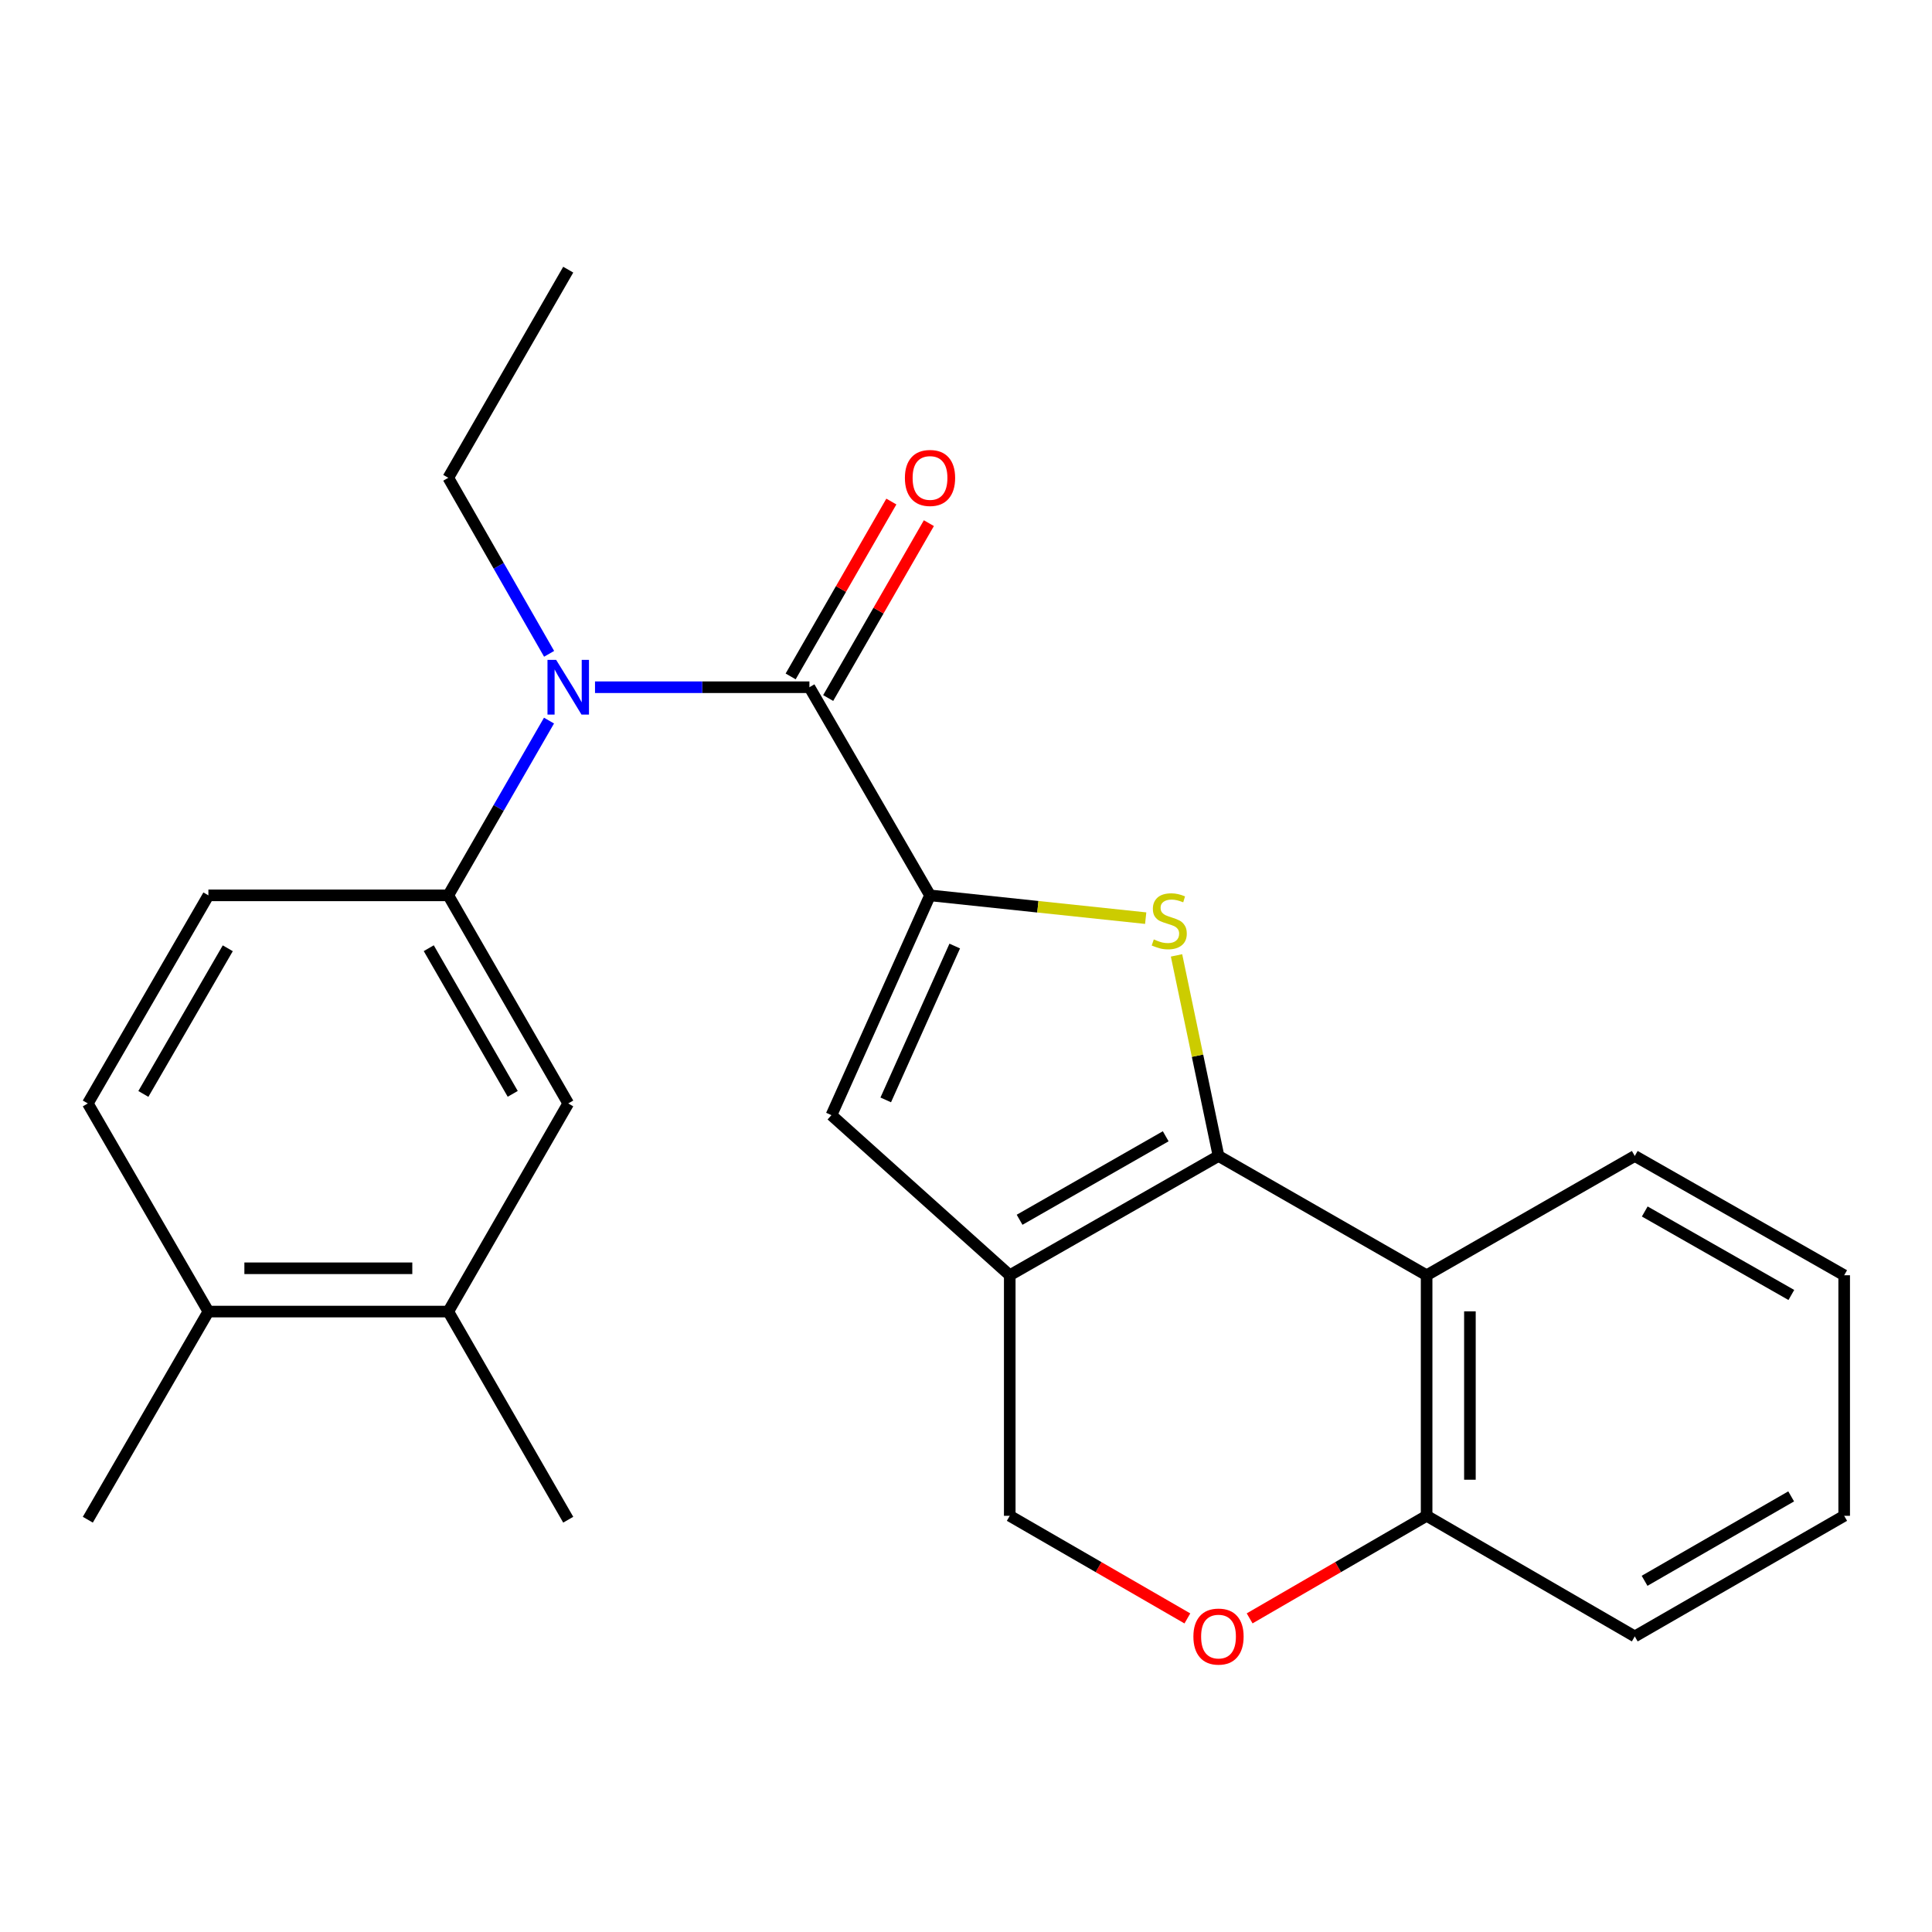 <?xml version='1.0' encoding='iso-8859-1'?>
<svg version='1.1' baseProfile='full'
              xmlns='http://www.w3.org/2000/svg'
                      xmlns:rdkit='http://www.rdkit.org/xml'
                      xmlns:xlink='http://www.w3.org/1999/xlink'
                  xml:space='preserve'
width='1000px' height='1000px' viewBox='0 0 1000 1000'>
<!-- END OF HEADER -->
<rect style='opacity:1.0;fill:#FFFFFF;stroke:none' width='1000' height='1000' x='0' y='0'> </rect>
<path class='bond-1' d='M 630.699,598.331 L 619.833,546.421' style='fill:none;fill-rule:evenodd;stroke:#000000;stroke-width:6px;stroke-linecap:butt;stroke-linejoin:miter;stroke-opacity:1' />
<path class='bond-1' d='M 619.833,546.421 L 608.968,494.512' style='fill:none;fill-rule:evenodd;stroke:#CCCC00;stroke-width:6px;stroke-linecap:butt;stroke-linejoin:miter;stroke-opacity:1' />
<path class='bond-2' d='M 630.699,598.331 L 522.646,660.07' style='fill:none;fill-rule:evenodd;stroke:#000000;stroke-width:6px;stroke-linecap:butt;stroke-linejoin:miter;stroke-opacity:1' />
<path class='bond-2' d='M 603.373,588.134 L 527.737,631.351' style='fill:none;fill-rule:evenodd;stroke:#000000;stroke-width:6px;stroke-linecap:butt;stroke-linejoin:miter;stroke-opacity:1' />
<path class='bond-5' d='M 630.699,598.331 L 738.415,660.07' style='fill:none;fill-rule:evenodd;stroke:#000000;stroke-width:6px;stroke-linecap:butt;stroke-linejoin:miter;stroke-opacity:1' />
<path class='bond-0' d='M 481.375,463.436 L 537.192,469.334' style='fill:none;fill-rule:evenodd;stroke:#000000;stroke-width:6px;stroke-linecap:butt;stroke-linejoin:miter;stroke-opacity:1' />
<path class='bond-0' d='M 537.192,469.334 L 593.009,475.232' style='fill:none;fill-rule:evenodd;stroke:#CCCC00;stroke-width:6px;stroke-linecap:butt;stroke-linejoin:miter;stroke-opacity:1' />
<path class='bond-3' d='M 481.375,463.436 L 418.951,355.707' style='fill:none;fill-rule:evenodd;stroke:#000000;stroke-width:6px;stroke-linecap:butt;stroke-linejoin:miter;stroke-opacity:1' />
<path class='bond-26' d='M 481.375,463.436 L 430.355,577.203' style='fill:none;fill-rule:evenodd;stroke:#000000;stroke-width:6px;stroke-linecap:butt;stroke-linejoin:miter;stroke-opacity:1' />
<path class='bond-26' d='M 494.17,489.671 L 458.456,569.308' style='fill:none;fill-rule:evenodd;stroke:#000000;stroke-width:6px;stroke-linecap:butt;stroke-linejoin:miter;stroke-opacity:1' />
<path class='bond-4' d='M 522.646,660.07 L 430.355,577.203' style='fill:none;fill-rule:evenodd;stroke:#000000;stroke-width:6px;stroke-linecap:butt;stroke-linejoin:miter;stroke-opacity:1' />
<path class='bond-10' d='M 522.646,660.07 L 522.646,784.581' style='fill:none;fill-rule:evenodd;stroke:#000000;stroke-width:6px;stroke-linecap:butt;stroke-linejoin:miter;stroke-opacity:1' />
<path class='bond-6' d='M 418.951,355.707 L 363.464,355.707' style='fill:none;fill-rule:evenodd;stroke:#000000;stroke-width:6px;stroke-linecap:butt;stroke-linejoin:miter;stroke-opacity:1' />
<path class='bond-6' d='M 363.464,355.707 L 307.977,355.707' style='fill:none;fill-rule:evenodd;stroke:#0000FF;stroke-width:6px;stroke-linecap:butt;stroke-linejoin:miter;stroke-opacity:1' />
<path class='bond-13' d='M 428.661,361.299 L 454.723,316.042' style='fill:none;fill-rule:evenodd;stroke:#000000;stroke-width:6px;stroke-linecap:butt;stroke-linejoin:miter;stroke-opacity:1' />
<path class='bond-13' d='M 454.723,316.042 L 480.784,270.785' style='fill:none;fill-rule:evenodd;stroke:#FF0000;stroke-width:6px;stroke-linecap:butt;stroke-linejoin:miter;stroke-opacity:1' />
<path class='bond-13' d='M 409.241,350.116 L 435.303,304.859' style='fill:none;fill-rule:evenodd;stroke:#000000;stroke-width:6px;stroke-linecap:butt;stroke-linejoin:miter;stroke-opacity:1' />
<path class='bond-13' d='M 435.303,304.859 L 461.364,259.602' style='fill:none;fill-rule:evenodd;stroke:#FF0000;stroke-width:6px;stroke-linecap:butt;stroke-linejoin:miter;stroke-opacity:1' />
<path class='bond-11' d='M 738.415,660.07 L 738.415,784.581' style='fill:none;fill-rule:evenodd;stroke:#000000;stroke-width:6px;stroke-linecap:butt;stroke-linejoin:miter;stroke-opacity:1' />
<path class='bond-11' d='M 760.825,678.746 L 760.825,765.904' style='fill:none;fill-rule:evenodd;stroke:#000000;stroke-width:6px;stroke-linecap:butt;stroke-linejoin:miter;stroke-opacity:1' />
<path class='bond-17' d='M 738.415,660.07 L 846.157,598.331' style='fill:none;fill-rule:evenodd;stroke:#000000;stroke-width:6px;stroke-linecap:butt;stroke-linejoin:miter;stroke-opacity:1' />
<path class='bond-7' d='M 284.164,372.976 L 258.096,418.206' style='fill:none;fill-rule:evenodd;stroke:#0000FF;stroke-width:6px;stroke-linecap:butt;stroke-linejoin:miter;stroke-opacity:1' />
<path class='bond-7' d='M 258.096,418.206 L 232.029,463.436' style='fill:none;fill-rule:evenodd;stroke:#000000;stroke-width:6px;stroke-linecap:butt;stroke-linejoin:miter;stroke-opacity:1' />
<path class='bond-18' d='M 284.217,338.424 L 258.123,292.865' style='fill:none;fill-rule:evenodd;stroke:#0000FF;stroke-width:6px;stroke-linecap:butt;stroke-linejoin:miter;stroke-opacity:1' />
<path class='bond-18' d='M 258.123,292.865 L 232.029,247.306' style='fill:none;fill-rule:evenodd;stroke:#000000;stroke-width:6px;stroke-linecap:butt;stroke-linejoin:miter;stroke-opacity:1' />
<path class='bond-9' d='M 232.029,463.436 L 294.116,571.14' style='fill:none;fill-rule:evenodd;stroke:#000000;stroke-width:6px;stroke-linecap:butt;stroke-linejoin:miter;stroke-opacity:1' />
<path class='bond-9' d='M 221.927,490.784 L 265.388,566.176' style='fill:none;fill-rule:evenodd;stroke:#000000;stroke-width:6px;stroke-linecap:butt;stroke-linejoin:miter;stroke-opacity:1' />
<path class='bond-15' d='M 232.029,463.436 L 107.866,463.436' style='fill:none;fill-rule:evenodd;stroke:#000000;stroke-width:6px;stroke-linecap:butt;stroke-linejoin:miter;stroke-opacity:1' />
<path class='bond-8' d='M 646.811,837.667 L 692.613,811.124' style='fill:none;fill-rule:evenodd;stroke:#FF0000;stroke-width:6px;stroke-linecap:butt;stroke-linejoin:miter;stroke-opacity:1' />
<path class='bond-8' d='M 692.613,811.124 L 738.415,784.581' style='fill:none;fill-rule:evenodd;stroke:#000000;stroke-width:6px;stroke-linecap:butt;stroke-linejoin:miter;stroke-opacity:1' />
<path class='bond-25' d='M 614.579,837.692 L 568.613,811.137' style='fill:none;fill-rule:evenodd;stroke:#FF0000;stroke-width:6px;stroke-linecap:butt;stroke-linejoin:miter;stroke-opacity:1' />
<path class='bond-25' d='M 568.613,811.137 L 522.646,784.581' style='fill:none;fill-rule:evenodd;stroke:#000000;stroke-width:6px;stroke-linecap:butt;stroke-linejoin:miter;stroke-opacity:1' />
<path class='bond-12' d='M 294.116,571.14 L 232.029,678.869' style='fill:none;fill-rule:evenodd;stroke:#000000;stroke-width:6px;stroke-linecap:butt;stroke-linejoin:miter;stroke-opacity:1' />
<path class='bond-20' d='M 738.415,784.581 L 846.157,847.005' style='fill:none;fill-rule:evenodd;stroke:#000000;stroke-width:6px;stroke-linecap:butt;stroke-linejoin:miter;stroke-opacity:1' />
<path class='bond-19' d='M 232.029,678.869 L 294.116,786.598' style='fill:none;fill-rule:evenodd;stroke:#000000;stroke-width:6px;stroke-linecap:butt;stroke-linejoin:miter;stroke-opacity:1' />
<path class='bond-28' d='M 232.029,678.869 L 107.866,678.869' style='fill:none;fill-rule:evenodd;stroke:#000000;stroke-width:6px;stroke-linecap:butt;stroke-linejoin:miter;stroke-opacity:1' />
<path class='bond-28' d='M 213.404,656.459 L 126.49,656.459' style='fill:none;fill-rule:evenodd;stroke:#000000;stroke-width:6px;stroke-linecap:butt;stroke-linejoin:miter;stroke-opacity:1' />
<path class='bond-14' d='M 107.866,678.869 L 45.455,571.14' style='fill:none;fill-rule:evenodd;stroke:#000000;stroke-width:6px;stroke-linecap:butt;stroke-linejoin:miter;stroke-opacity:1' />
<path class='bond-21' d='M 107.866,678.869 L 45.455,786.598' style='fill:none;fill-rule:evenodd;stroke:#000000;stroke-width:6px;stroke-linecap:butt;stroke-linejoin:miter;stroke-opacity:1' />
<path class='bond-16' d='M 107.866,463.436 L 45.455,571.14' style='fill:none;fill-rule:evenodd;stroke:#000000;stroke-width:6px;stroke-linecap:butt;stroke-linejoin:miter;stroke-opacity:1' />
<path class='bond-16' d='M 117.894,490.827 L 74.206,566.22' style='fill:none;fill-rule:evenodd;stroke:#000000;stroke-width:6px;stroke-linecap:butt;stroke-linejoin:miter;stroke-opacity:1' />
<path class='bond-23' d='M 846.157,598.331 L 954.545,660.07' style='fill:none;fill-rule:evenodd;stroke:#000000;stroke-width:6px;stroke-linecap:butt;stroke-linejoin:miter;stroke-opacity:1' />
<path class='bond-23' d='M 851.323,627.064 L 927.196,670.281' style='fill:none;fill-rule:evenodd;stroke:#000000;stroke-width:6px;stroke-linecap:butt;stroke-linejoin:miter;stroke-opacity:1' />
<path class='bond-22' d='M 232.029,247.306 L 294.116,139.577' style='fill:none;fill-rule:evenodd;stroke:#000000;stroke-width:6px;stroke-linecap:butt;stroke-linejoin:miter;stroke-opacity:1' />
<path class='bond-27' d='M 846.157,847.005 L 954.545,784.581' style='fill:none;fill-rule:evenodd;stroke:#000000;stroke-width:6px;stroke-linecap:butt;stroke-linejoin:miter;stroke-opacity:1' />
<path class='bond-27' d='M 851.231,818.222 L 927.103,774.525' style='fill:none;fill-rule:evenodd;stroke:#000000;stroke-width:6px;stroke-linecap:butt;stroke-linejoin:miter;stroke-opacity:1' />
<path class='bond-24' d='M 954.545,660.07 L 954.545,784.581' style='fill:none;fill-rule:evenodd;stroke:#000000;stroke-width:6px;stroke-linecap:butt;stroke-linejoin:miter;stroke-opacity:1' />
<path  class='atom-2' d='M 597.202 486.241
Q 597.522 486.361, 598.842 486.921
Q 600.162 487.481, 601.602 487.841
Q 603.082 488.161, 604.522 488.161
Q 607.202 488.161, 608.762 486.881
Q 610.322 485.561, 610.322 483.281
Q 610.322 481.721, 609.522 480.761
Q 608.762 479.801, 607.562 479.281
Q 606.362 478.761, 604.362 478.161
Q 601.842 477.401, 600.322 476.681
Q 598.842 475.961, 597.762 474.441
Q 596.722 472.921, 596.722 470.361
Q 596.722 466.801, 599.122 464.601
Q 601.562 462.401, 606.362 462.401
Q 609.642 462.401, 613.362 463.961
L 612.442 467.041
Q 609.042 465.641, 606.482 465.641
Q 603.722 465.641, 602.202 466.801
Q 600.682 467.921, 600.722 469.881
Q 600.722 471.401, 601.482 472.321
Q 602.282 473.241, 603.402 473.761
Q 604.562 474.281, 606.482 474.881
Q 609.042 475.681, 610.562 476.481
Q 612.082 477.281, 613.162 478.921
Q 614.282 480.521, 614.282 483.281
Q 614.282 487.201, 611.642 489.321
Q 609.042 491.401, 604.682 491.401
Q 602.162 491.401, 600.242 490.841
Q 598.362 490.321, 596.122 489.401
L 597.202 486.241
' fill='#CCCC00'/>
<path  class='atom-7' d='M 287.856 341.547
L 297.136 356.547
Q 298.056 358.027, 299.536 360.707
Q 301.016 363.387, 301.096 363.547
L 301.096 341.547
L 304.856 341.547
L 304.856 369.867
L 300.976 369.867
L 291.016 353.467
Q 289.856 351.547, 288.616 349.347
Q 287.416 347.147, 287.056 346.467
L 287.056 369.867
L 283.376 369.867
L 283.376 341.547
L 287.856 341.547
' fill='#0000FF'/>
<path  class='atom-9' d='M 617.699 847.085
Q 617.699 840.285, 621.059 836.485
Q 624.419 832.685, 630.699 832.685
Q 636.979 832.685, 640.339 836.485
Q 643.699 840.285, 643.699 847.085
Q 643.699 853.965, 640.299 857.885
Q 636.899 861.765, 630.699 861.765
Q 624.459 861.765, 621.059 857.885
Q 617.699 854.005, 617.699 847.085
M 630.699 858.565
Q 635.019 858.565, 637.339 855.685
Q 639.699 852.765, 639.699 847.085
Q 639.699 841.525, 637.339 838.725
Q 635.019 835.885, 630.699 835.885
Q 626.379 835.885, 624.019 838.685
Q 621.699 841.485, 621.699 847.085
Q 621.699 852.805, 624.019 855.685
Q 626.379 858.565, 630.699 858.565
' fill='#FF0000'/>
<path  class='atom-14' d='M 468.375 247.386
Q 468.375 240.586, 471.735 236.786
Q 475.095 232.986, 481.375 232.986
Q 487.655 232.986, 491.015 236.786
Q 494.375 240.586, 494.375 247.386
Q 494.375 254.266, 490.975 258.186
Q 487.575 262.066, 481.375 262.066
Q 475.135 262.066, 471.735 258.186
Q 468.375 254.306, 468.375 247.386
M 481.375 258.866
Q 485.695 258.866, 488.015 255.986
Q 490.375 253.066, 490.375 247.386
Q 490.375 241.826, 488.015 239.026
Q 485.695 236.186, 481.375 236.186
Q 477.055 236.186, 474.695 238.986
Q 472.375 241.786, 472.375 247.386
Q 472.375 253.106, 474.695 255.986
Q 477.055 258.866, 481.375 258.866
' fill='#FF0000'/>
</svg>
